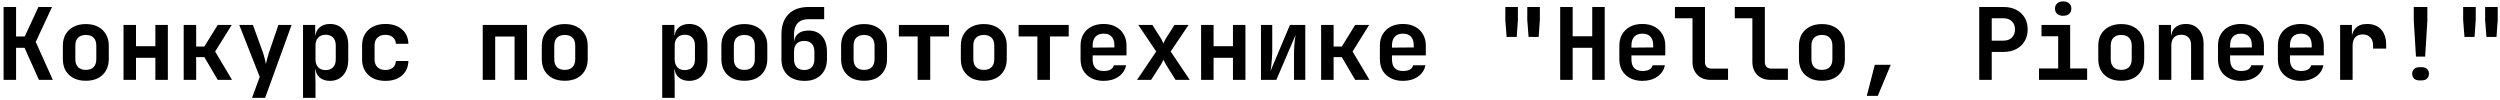 <svg width="626" height="25" viewBox="0 0 626 25" fill="none" xmlns="http://www.w3.org/2000/svg">
<path d="M0.9 20V1.75H4.025V9.125H6.2L9.625 1.75H13.025L8.95 10.5L13.225 20H9.75L6.15 11.975H4.025V20H0.9ZM21.49 20.225C20.324 20.225 19.307 20.008 18.44 19.575C17.59 19.125 16.924 18.5 16.44 17.7C15.974 16.883 15.74 15.925 15.74 14.825V11.425C15.74 10.325 15.974 9.375 16.44 8.575C16.924 7.758 17.59 7.133 18.44 6.7C19.307 6.25 20.324 6.025 21.49 6.025C22.674 6.025 23.69 6.25 24.54 6.7C25.39 7.133 26.049 7.758 26.515 8.575C26.999 9.375 27.24 10.317 27.24 11.4V14.825C27.24 15.925 26.999 16.883 26.515 17.7C26.049 18.5 25.39 19.125 24.54 19.575C23.69 20.008 22.674 20.225 21.49 20.225ZM21.49 17.5C22.324 17.5 22.965 17.275 23.415 16.825C23.882 16.358 24.115 15.692 24.115 14.825V11.425C24.115 10.542 23.882 9.875 23.415 9.425C22.965 8.975 22.324 8.75 21.49 8.75C20.674 8.75 20.032 8.975 19.565 9.425C19.099 9.875 18.865 10.542 18.865 11.425V14.825C18.865 15.692 19.099 16.358 19.565 16.825C20.032 17.275 20.674 17.5 21.49 17.5ZM30.93 20V6.25H34.056V11.575H38.906V6.25H42.031V20H38.906V14.475H34.056V20H30.93ZM45.996 20V6.25H49.121V11.65H51.171L54.521 6.25H58.021L53.871 12.9L58.096 20H54.521L51.171 14.3H49.121V20H45.996ZM63.111 24.5L65.036 19.25L59.911 6.25H63.336L65.886 13.275C66.019 13.658 66.153 14.125 66.286 14.675C66.419 15.208 66.519 15.65 66.586 16C66.669 15.65 66.778 15.208 66.911 14.675C67.044 14.125 67.178 13.658 67.311 13.275L69.711 6.25H73.011L66.386 24.5H63.111ZM75.876 24.5V6.25H78.926V8.875H79.626L78.926 9.6C78.926 8.483 79.26 7.608 79.926 6.975C80.593 6.325 81.493 6 82.626 6C84.01 6 85.118 6.475 85.951 7.425C86.784 8.375 87.201 9.65 87.201 11.25V14.975C87.201 16.042 87.01 16.975 86.626 17.775C86.26 18.558 85.734 19.167 85.051 19.6C84.368 20.033 83.559 20.25 82.626 20.25C81.493 20.25 80.593 19.933 79.926 19.3C79.26 18.65 78.926 17.767 78.926 16.65L79.626 17.375H78.901L79.001 20.65V24.5H75.876ZM81.526 17.55C82.326 17.55 82.951 17.317 83.401 16.85C83.851 16.383 84.076 15.717 84.076 14.85V11.4C84.076 10.533 83.851 9.867 83.401 9.4C82.951 8.933 82.326 8.7 81.526 8.7C80.743 8.7 80.126 8.942 79.676 9.425C79.226 9.892 79.001 10.55 79.001 11.4V14.85C79.001 15.7 79.226 16.367 79.676 16.85C80.126 17.317 80.743 17.55 81.526 17.55ZM96.491 20.25C95.325 20.25 94.3 20.033 93.416 19.6C92.55 19.15 91.875 18.525 91.391 17.725C90.908 16.908 90.666 15.95 90.666 14.85V11.4C90.666 10.283 90.908 9.325 91.391 8.525C91.875 7.725 92.55 7.108 93.416 6.675C94.3 6.225 95.325 6 96.491 6C98.225 6 99.608 6.45 100.641 7.35C101.675 8.233 102.216 9.442 102.266 10.975H99.141C99.091 10.258 98.833 9.708 98.366 9.325C97.916 8.925 97.291 8.725 96.491 8.725C95.658 8.725 95 8.958 94.516 9.425C94.033 9.875 93.791 10.525 93.791 11.375V14.85C93.791 15.7 94.033 16.358 94.516 16.825C95 17.292 95.658 17.525 96.491 17.525C97.291 17.525 97.916 17.333 98.366 16.95C98.833 16.55 99.091 15.992 99.141 15.275H102.266C102.216 16.808 101.675 18.025 100.641 18.925C99.608 19.808 98.225 20.25 96.491 20.25ZM120.872 20V6.25H131.972V20H128.847V9.15H123.997V20H120.872ZM141.412 20.225C140.245 20.225 139.229 20.008 138.362 19.575C137.512 19.125 136.845 18.5 136.362 17.7C135.895 16.883 135.662 15.925 135.662 14.825V11.425C135.662 10.325 135.895 9.375 136.362 8.575C136.845 7.758 137.512 7.133 138.362 6.7C139.229 6.25 140.245 6.025 141.412 6.025C142.595 6.025 143.612 6.25 144.462 6.7C145.312 7.133 145.97 7.758 146.437 8.575C146.92 9.375 147.162 10.317 147.162 11.4V14.825C147.162 15.925 146.92 16.883 146.437 17.7C145.97 18.5 145.312 19.125 144.462 19.575C143.612 20.008 142.595 20.225 141.412 20.225ZM141.412 17.5C142.245 17.5 142.887 17.275 143.337 16.825C143.804 16.358 144.037 15.692 144.037 14.825V11.425C144.037 10.542 143.804 9.875 143.337 9.425C142.887 8.975 142.245 8.75 141.412 8.75C140.595 8.75 139.954 8.975 139.487 9.425C139.02 9.875 138.787 10.542 138.787 11.425V14.825C138.787 15.692 139.02 16.358 139.487 16.825C139.954 17.275 140.595 17.5 141.412 17.5ZM165.818 24.5V6.25H168.868V8.875H169.568L168.868 9.6C168.868 8.483 169.201 7.608 169.868 6.975C170.534 6.325 171.434 6 172.568 6C173.951 6 175.059 6.475 175.893 7.425C176.726 8.375 177.143 9.65 177.143 11.25V14.975C177.143 16.042 176.951 16.975 176.568 17.775C176.201 18.558 175.676 19.167 174.993 19.6C174.309 20.033 173.501 20.25 172.568 20.25C171.434 20.25 170.534 19.933 169.868 19.3C169.201 18.65 168.868 17.767 168.868 16.65L169.568 17.375H168.843L168.943 20.65V24.5H165.818ZM171.468 17.55C172.268 17.55 172.893 17.317 173.343 16.85C173.793 16.383 174.018 15.717 174.018 14.85V11.4C174.018 10.533 173.793 9.867 173.343 9.4C172.893 8.933 172.268 8.7 171.468 8.7C170.684 8.7 170.068 8.942 169.618 9.425C169.168 9.892 168.943 10.55 168.943 11.4V14.85C168.943 15.7 169.168 16.367 169.618 16.85C170.068 17.317 170.684 17.55 171.468 17.55ZM186.383 20.225C185.216 20.225 184.199 20.008 183.333 19.575C182.483 19.125 181.816 18.5 181.333 17.7C180.866 16.883 180.633 15.925 180.633 14.825V11.425C180.633 10.325 180.866 9.375 181.333 8.575C181.816 7.758 182.483 7.133 183.333 6.7C184.199 6.25 185.216 6.025 186.383 6.025C187.566 6.025 188.583 6.25 189.433 6.7C190.283 7.133 190.941 7.758 191.408 8.575C191.891 9.375 192.133 10.317 192.133 11.4V14.825C192.133 15.925 191.891 16.883 191.408 17.7C190.941 18.5 190.283 19.125 189.433 19.575C188.583 20.008 187.566 20.225 186.383 20.225ZM186.383 17.5C187.216 17.5 187.858 17.275 188.308 16.825C188.774 16.358 189.008 15.692 189.008 14.825V11.425C189.008 10.542 188.774 9.875 188.308 9.425C187.858 8.975 187.216 8.75 186.383 8.75C185.566 8.75 184.924 8.975 184.458 9.425C183.991 9.875 183.758 10.542 183.758 11.425V14.825C183.758 15.692 183.991 16.358 184.458 16.825C184.924 17.275 185.566 17.5 186.383 17.5ZM201.373 20.25C199.623 20.233 198.231 19.742 197.198 18.775C196.181 17.808 195.673 16.483 195.673 14.8V8.625C195.673 6.425 196.265 4.733 197.448 3.55C198.631 2.35 200.315 1.75 202.498 1.75H206.373V4.8H202.498C201.298 4.8 200.381 5.125 199.748 5.775C199.131 6.425 198.823 7.375 198.823 8.625V10.325H199.173L198.848 10.725C198.848 9.775 199.165 9.025 199.798 8.475C200.431 7.925 201.323 7.65 202.473 7.65C203.923 7.65 205.048 8.125 205.848 9.075C206.665 10.008 207.073 11.308 207.073 12.975V14.8C207.073 15.917 206.84 16.892 206.373 17.725C205.906 18.542 205.248 19.175 204.398 19.625C203.565 20.058 202.556 20.267 201.373 20.25ZM201.373 17.525C202.206 17.525 202.84 17.292 203.273 16.825C203.706 16.342 203.923 15.667 203.923 14.8V12.975C203.923 12.092 203.706 11.417 203.273 10.95C202.84 10.483 202.206 10.25 201.373 10.25C200.556 10.25 199.923 10.483 199.473 10.95C199.04 11.4 198.823 12.075 198.823 12.975V14.8C198.823 15.667 199.04 16.342 199.473 16.825C199.923 17.292 200.556 17.525 201.373 17.525ZM216.363 20.225C215.197 20.225 214.18 20.008 213.313 19.575C212.463 19.125 211.797 18.5 211.313 17.7C210.847 16.883 210.613 15.925 210.613 14.825V11.425C210.613 10.325 210.847 9.375 211.313 8.575C211.797 7.758 212.463 7.133 213.313 6.7C214.18 6.25 215.197 6.025 216.363 6.025C217.547 6.025 218.563 6.25 219.413 6.7C220.263 7.133 220.922 7.758 221.388 8.575C221.872 9.375 222.113 10.317 222.113 11.4V14.825C222.113 15.925 221.872 16.883 221.388 17.7C220.922 18.5 220.263 19.125 219.413 19.575C218.563 20.008 217.547 20.225 216.363 20.225ZM216.363 17.5C217.197 17.5 217.838 17.275 218.288 16.825C218.755 16.358 218.988 15.692 218.988 14.825V11.425C218.988 10.542 218.755 9.875 218.288 9.425C217.838 8.975 217.197 8.75 216.363 8.75C215.547 8.75 214.905 8.975 214.438 9.425C213.972 9.875 213.738 10.542 213.738 11.425V14.825C213.738 15.692 213.972 16.358 214.438 16.825C214.905 17.275 215.547 17.5 216.363 17.5ZM229.779 20V9.125H225.079V6.25H237.629V9.125H232.929V20H229.779ZM246.344 20.225C245.177 20.225 244.16 20.008 243.294 19.575C242.444 19.125 241.777 18.5 241.294 17.7C240.827 16.883 240.594 15.925 240.594 14.825V11.425C240.594 10.325 240.827 9.375 241.294 8.575C241.777 7.758 242.444 7.133 243.294 6.7C244.16 6.25 245.177 6.025 246.344 6.025C247.527 6.025 248.544 6.25 249.394 6.7C250.244 7.133 250.902 7.758 251.369 8.575C251.852 9.375 252.094 10.317 252.094 11.4V14.825C252.094 15.925 251.852 16.883 251.369 17.7C250.902 18.5 250.244 19.125 249.394 19.575C248.544 20.008 247.527 20.225 246.344 20.225ZM246.344 17.5C247.177 17.5 247.819 17.275 248.269 16.825C248.735 16.358 248.969 15.692 248.969 14.825V11.425C248.969 10.542 248.735 9.875 248.269 9.425C247.819 8.975 247.177 8.75 246.344 8.75C245.527 8.75 244.885 8.975 244.419 9.425C243.952 9.875 243.719 10.542 243.719 11.425V14.825C243.719 15.692 243.952 16.358 244.419 16.825C244.885 17.275 245.527 17.5 246.344 17.5ZM259.759 20V9.125H255.059V6.25H267.609V9.125H262.909V20H259.759ZM276.349 20.25C275.183 20.25 274.166 20.025 273.299 19.575C272.433 19.125 271.758 18.5 271.274 17.7C270.808 16.883 270.574 15.933 270.574 14.85V11.4C270.574 10.317 270.808 9.375 271.274 8.575C271.758 7.758 272.433 7.125 273.299 6.675C274.166 6.225 275.183 6 276.349 6C277.499 6 278.499 6.225 279.349 6.675C280.216 7.125 280.883 7.758 281.349 8.575C281.833 9.375 282.074 10.317 282.074 11.4V13.875H273.599V14.85C273.599 15.817 273.833 16.55 274.299 17.05C274.766 17.533 275.458 17.775 276.374 17.775C277.074 17.775 277.641 17.658 278.074 17.425C278.508 17.175 278.783 16.817 278.899 16.35H281.974C281.741 17.533 281.108 18.483 280.074 19.2C279.058 19.9 277.816 20.25 276.349 20.25ZM279.049 12.125V11.375C279.049 10.425 278.824 9.7 278.374 9.2C277.924 8.683 277.249 8.425 276.349 8.425C275.449 8.425 274.766 8.683 274.299 9.2C273.833 9.717 273.599 10.45 273.599 11.4V11.925L279.274 11.875L279.049 12.125ZM284.714 20L289.514 12.9L285.039 6.25H288.564L290.689 9.625C290.823 9.825 290.939 10.05 291.039 10.3C291.156 10.55 291.248 10.75 291.314 10.9C291.381 10.75 291.473 10.55 291.589 10.3C291.706 10.05 291.823 9.825 291.939 9.625L294.089 6.25H297.614L293.139 12.9L297.914 20H294.364L291.989 16.225C291.856 16.008 291.731 15.775 291.614 15.525C291.498 15.275 291.398 15.075 291.314 14.925C291.248 15.075 291.156 15.275 291.039 15.525C290.923 15.775 290.798 16.008 290.664 16.225L288.239 20H284.714ZM300.755 20V6.25H303.88V11.575H308.73V6.25H311.855V20H308.73V14.475H303.88V20H300.755ZM315.745 20V6.25H318.57V13.025C318.57 13.458 318.545 13.975 318.495 14.575C318.462 15.158 318.412 15.733 318.345 16.3C318.278 16.867 318.212 17.358 318.145 17.775L322.995 6.25H326.845V20H324.02V13.225C324.02 12.775 324.037 12.275 324.07 11.725C324.12 11.175 324.17 10.633 324.22 10.1C324.287 9.567 324.353 9.117 324.42 8.75L319.595 20H315.745ZM330.81 20V6.25H333.935V11.65H335.985L339.335 6.25H342.835L338.685 12.9L342.91 20H339.335L335.985 14.3H333.935V20H330.81ZM351.3 20.25C350.134 20.25 349.117 20.025 348.25 19.575C347.384 19.125 346.709 18.5 346.225 17.7C345.759 16.883 345.525 15.933 345.525 14.85V11.4C345.525 10.317 345.759 9.375 346.225 8.575C346.709 7.758 347.384 7.125 348.25 6.675C349.117 6.225 350.134 6 351.3 6C352.45 6 353.45 6.225 354.3 6.675C355.167 7.125 355.834 7.758 356.3 8.575C356.784 9.375 357.025 10.317 357.025 11.4V13.875H348.55V14.85C348.55 15.817 348.784 16.55 349.25 17.05C349.717 17.533 350.409 17.775 351.325 17.775C352.025 17.775 352.592 17.658 353.025 17.425C353.459 17.175 353.734 16.817 353.85 16.35H356.925C356.692 17.533 356.059 18.483 355.025 19.2C354.009 19.9 352.767 20.25 351.3 20.25ZM354 12.125V11.375C354 10.425 353.775 9.7 353.325 9.2C352.875 8.683 352.2 8.425 351.3 8.425C350.4 8.425 349.717 8.683 349.25 9.2C348.784 9.717 348.55 10.45 348.55 11.4V11.925L354.225 11.875L354 12.125ZM382.756 9.25L382.431 5.025V1.75H385.581V5.025L385.281 9.25H382.756ZM377.256 9.25L376.931 5.025V1.75H380.081V5.025L379.781 9.25H377.256ZM390.671 20V1.75H393.796V9.075H398.696V1.75H401.821V20H398.696V11.975H393.796V20H390.671ZM411.261 20.25C410.095 20.25 409.078 20.025 408.211 19.575C407.345 19.125 406.67 18.5 406.186 17.7C405.72 16.883 405.486 15.933 405.486 14.85V11.4C405.486 10.317 405.72 9.375 406.186 8.575C406.67 7.758 407.345 7.125 408.211 6.675C409.078 6.225 410.095 6 411.261 6C412.411 6 413.411 6.225 414.261 6.675C415.128 7.125 415.795 7.758 416.261 8.575C416.745 9.375 416.986 10.317 416.986 11.4V13.875H408.511V14.85C408.511 15.817 408.745 16.55 409.211 17.05C409.678 17.533 410.37 17.775 411.286 17.775C411.986 17.775 412.553 17.658 412.986 17.425C413.42 17.175 413.695 16.817 413.811 16.35H416.886C416.653 17.533 416.02 18.483 414.986 19.2C413.97 19.9 412.728 20.25 411.261 20.25ZM413.961 12.125V11.375C413.961 10.425 413.736 9.7 413.286 9.2C412.836 8.683 412.161 8.425 411.261 8.425C410.361 8.425 409.678 8.683 409.211 9.2C408.745 9.717 408.511 10.45 408.511 11.4V11.925L414.186 11.875L413.961 12.125ZM428.327 20C427.427 20 426.635 19.817 425.952 19.45C425.285 19.083 424.76 18.567 424.377 17.9C423.993 17.217 423.802 16.433 423.802 15.55V4.575H419.402V1.75H426.927V15.55C426.927 16.05 427.068 16.45 427.352 16.75C427.652 17.033 428.052 17.175 428.552 17.175H432.702V20H428.327ZM443.317 20C442.417 20 441.625 19.817 440.942 19.45C440.275 19.083 439.75 18.567 439.367 17.9C438.983 17.217 438.792 16.433 438.792 15.55V4.575H434.392V1.75H441.917V15.55C441.917 16.05 442.058 16.45 442.342 16.75C442.642 17.033 443.042 17.175 443.542 17.175H447.692V20H443.317ZM456.207 20.225C455.04 20.225 454.024 20.008 453.157 19.575C452.307 19.125 451.64 18.5 451.157 17.7C450.69 16.883 450.457 15.925 450.457 14.825V11.425C450.457 10.325 450.69 9.375 451.157 8.575C451.64 7.758 452.307 7.133 453.157 6.7C454.024 6.25 455.04 6.025 456.207 6.025C457.39 6.025 458.407 6.25 459.257 6.7C460.107 7.133 460.765 7.758 461.232 8.575C461.715 9.375 461.957 10.317 461.957 11.4V14.825C461.957 15.925 461.715 16.883 461.232 17.7C460.765 18.5 460.107 19.125 459.257 19.575C458.407 20.008 457.39 20.225 456.207 20.225ZM456.207 17.5C457.04 17.5 457.682 17.275 458.132 16.825C458.599 16.358 458.832 15.692 458.832 14.825V11.425C458.832 10.542 458.599 9.875 458.132 9.425C457.682 8.975 457.04 8.75 456.207 8.75C455.39 8.75 454.749 8.975 454.282 9.425C453.815 9.875 453.582 10.542 453.582 11.425V14.825C453.582 15.692 453.815 16.358 454.282 16.825C454.749 17.275 455.39 17.5 456.207 17.5ZM467.447 24L469.447 16.225H473.447L470.197 24H467.447ZM495.603 20V1.75H501.678C502.894 1.75 503.953 1.983 504.853 2.45C505.769 2.917 506.478 3.575 506.978 4.425C507.478 5.258 507.728 6.242 507.728 7.375C507.728 8.492 507.469 9.475 506.953 10.325C506.453 11.175 505.753 11.833 504.853 12.3C503.953 12.767 502.894 13 501.678 13H498.728V20H495.603ZM498.728 10.175H501.678C502.544 10.175 503.236 9.925 503.753 9.425C504.286 8.908 504.553 8.225 504.553 7.375C504.553 6.508 504.286 5.825 503.753 5.325C503.236 4.825 502.544 4.575 501.678 4.575H498.728V10.175ZM510.568 20V17.15H515.368V9.075H511.193V6.25H518.368V17.15H522.618V20H510.568ZM516.618 3.95C515.985 3.95 515.485 3.792 515.118 3.475C514.751 3.142 514.568 2.7 514.568 2.15C514.568 1.6 514.751 1.167 515.118 0.85C515.485 0.517 515.985 0.35 516.618 0.35C517.251 0.35 517.751 0.517 518.118 0.85C518.485 1.167 518.668 1.6 518.668 2.15C518.668 2.7 518.485 3.142 518.118 3.475C517.751 3.792 517.251 3.95 516.618 3.95ZM531.158 20.225C529.992 20.225 528.975 20.008 528.108 19.575C527.258 19.125 526.592 18.5 526.108 17.7C525.642 16.883 525.408 15.925 525.408 14.825V11.425C525.408 10.325 525.642 9.375 526.108 8.575C526.592 7.758 527.258 7.133 528.108 6.7C528.975 6.25 529.992 6.025 531.158 6.025C532.342 6.025 533.358 6.25 534.208 6.7C535.058 7.133 535.717 7.758 536.183 8.575C536.667 9.375 536.908 10.317 536.908 11.4V14.825C536.908 15.925 536.667 16.883 536.183 17.7C535.717 18.5 535.058 19.125 534.208 19.575C533.358 20.008 532.342 20.225 531.158 20.225ZM531.158 17.5C531.992 17.5 532.633 17.275 533.083 16.825C533.55 16.358 533.783 15.692 533.783 14.825V11.425C533.783 10.542 533.55 9.875 533.083 9.425C532.633 8.975 531.992 8.75 531.158 8.75C530.342 8.75 529.7 8.975 529.233 9.425C528.767 9.875 528.533 10.542 528.533 11.425V14.825C528.533 15.692 528.767 16.358 529.233 16.825C529.7 17.275 530.342 17.5 531.158 17.5ZM540.573 20V6.25H543.623V8.875H544.473L543.623 9.6C543.623 8.467 543.948 7.583 544.598 6.95C545.265 6.317 546.173 6 547.323 6C548.673 6 549.748 6.45 550.548 7.35C551.365 8.25 551.773 9.458 551.773 10.975V20H548.648V11.3C548.648 10.467 548.432 9.825 547.998 9.375C547.565 8.925 546.957 8.7 546.173 8.7C545.407 8.7 544.798 8.933 544.348 9.4C543.915 9.867 543.698 10.533 543.698 11.4V20H540.573ZM561.164 20.25C559.997 20.25 558.98 20.025 558.114 19.575C557.247 19.125 556.572 18.5 556.089 17.7C555.622 16.883 555.389 15.933 555.389 14.85V11.4C555.389 10.317 555.622 9.375 556.089 8.575C556.572 7.758 557.247 7.125 558.114 6.675C558.98 6.225 559.997 6 561.164 6C562.314 6 563.314 6.225 564.164 6.675C565.03 7.125 565.697 7.758 566.164 8.575C566.647 9.375 566.889 10.317 566.889 11.4V13.875H558.414V14.85C558.414 15.817 558.647 16.55 559.114 17.05C559.58 17.533 560.272 17.775 561.189 17.775C561.889 17.775 562.455 17.658 562.889 17.425C563.322 17.175 563.597 16.817 563.714 16.35H566.789C566.555 17.533 565.922 18.483 564.889 19.2C563.872 19.9 562.63 20.25 561.164 20.25ZM563.864 12.125V11.375C563.864 10.425 563.639 9.7 563.189 9.2C562.739 8.683 562.064 8.425 561.164 8.425C560.264 8.425 559.58 8.683 559.114 9.2C558.647 9.717 558.414 10.45 558.414 11.4V11.925L564.089 11.875L563.864 12.125ZM576.154 20.25C574.987 20.25 573.971 20.025 573.104 19.575C572.237 19.125 571.562 18.5 571.079 17.7C570.612 16.883 570.379 15.933 570.379 14.85V11.4C570.379 10.317 570.612 9.375 571.079 8.575C571.562 7.758 572.237 7.125 573.104 6.675C573.971 6.225 574.987 6 576.154 6C577.304 6 578.304 6.225 579.154 6.675C580.021 7.125 580.687 7.758 581.154 8.575C581.637 9.375 581.879 10.317 581.879 11.4V13.875H573.404V14.85C573.404 15.817 573.637 16.55 574.104 17.05C574.571 17.533 575.262 17.775 576.179 17.775C576.879 17.775 577.446 17.658 577.879 17.425C578.312 17.175 578.587 16.817 578.704 16.35H581.779C581.546 17.533 580.912 18.483 579.879 19.2C578.862 19.9 577.621 20.25 576.154 20.25ZM578.854 12.125V11.375C578.854 10.425 578.629 9.7 578.179 9.2C577.729 8.683 577.054 8.425 576.154 8.425C575.254 8.425 574.571 8.683 574.104 9.2C573.637 9.717 573.404 10.45 573.404 11.4V11.925L579.079 11.875L578.854 12.125ZM585.969 20V6.25H588.919V8.875H589.694L588.769 10.475C588.769 8.992 589.102 7.875 589.769 7.125C590.436 6.375 591.419 6 592.719 6C594.202 6 595.369 6.458 596.219 7.375C597.069 8.292 597.494 9.558 597.494 11.175V12.175H594.219V11.4C594.219 10.517 593.986 9.833 593.519 9.35C593.069 8.867 592.444 8.625 591.644 8.625C590.827 8.625 590.194 8.867 589.744 9.35C589.311 9.833 589.094 10.517 589.094 11.4V20H585.969ZM604.959 14.175L604.409 5.2V1.75H607.809V5.2L607.259 14.175H604.959ZM605.734 20.125C605.218 20.125 604.801 19.975 604.484 19.675C604.168 19.358 604.009 18.958 604.009 18.475C604.009 17.992 604.168 17.6 604.484 17.3C604.801 16.983 605.218 16.825 605.734 16.825H606.484C607.018 16.825 607.434 16.975 607.734 17.275C608.051 17.575 608.209 17.975 608.209 18.475C608.209 18.958 608.051 19.358 607.734 19.675C607.418 19.975 606.993 20.125 606.459 20.125H605.734ZM622.6 9.25L622.275 5.025V1.75H625.425V5.025L625.125 9.25H622.6ZM617.1 9.25L616.775 5.025V1.75H619.925V5.025L619.625 9.25H617.1Z" fill="black"/>
</svg>
